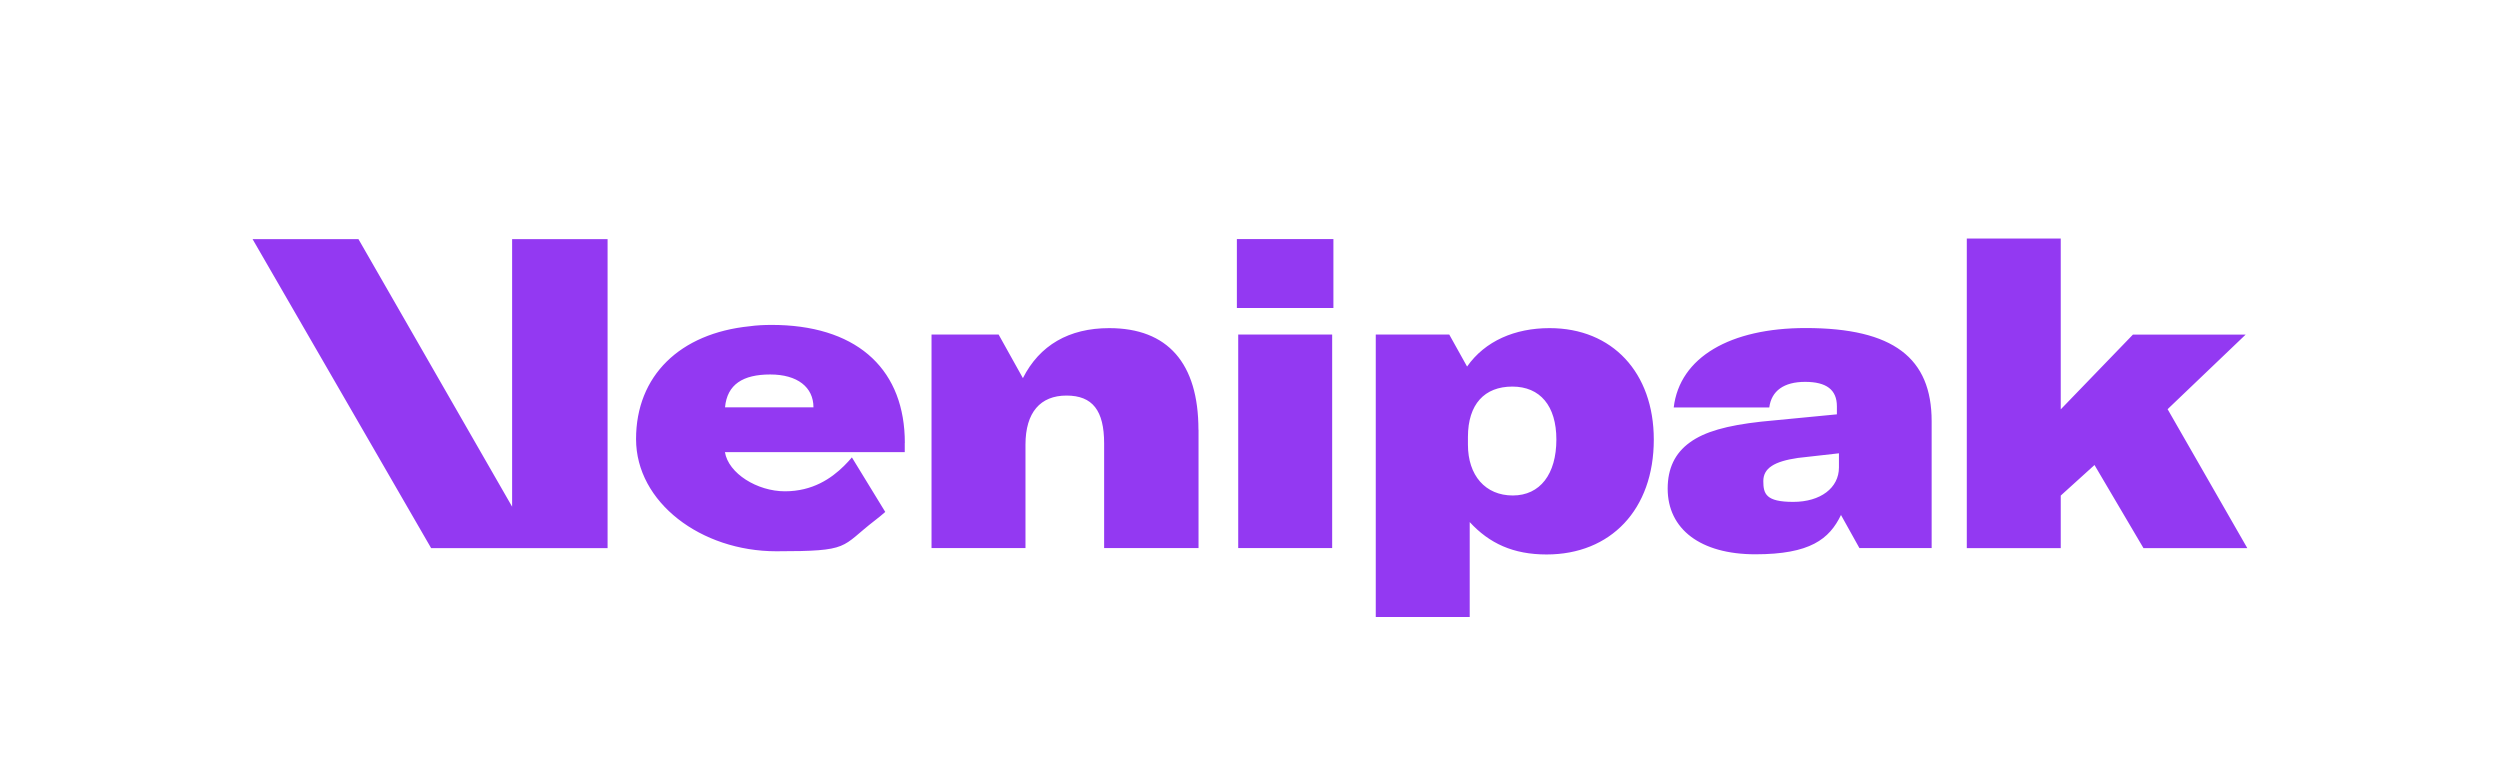 <svg id="Layer_1" data-name="Layer 1" xmlns="http://www.w3.org/2000/svg" version="1.1" viewBox="0 0 2809.9 869.5">
    <defs>
        <style>
            .cls-1{fill:#9339f2;stroke-width:0}
        </style>
    </defs>
    <path class="cls-1" d="M1347.1 483v133H1241V498.4c0-37-13-53.8-42.3-53.8s-46.1 18.8-46.1 55.2V616H1047V376h75.4l27.3 49c18.7-37 51.8-56.2 97-56.2 65.8 0 100.3 39.4 100.3 114.2ZM1390.2 268.7h108.5v77.5h-108.5v-77.5Zm1.5 107.3h105.6v240h-105.6V376ZM1741.6 368.8c-38.9 0-72.4 14.4-92.6 43.1v.2c0-.1-20.1-36.1-20.1-36.1h-82.6v317.5h105.6V586.8c22.1 24 48.9 36.4 86.4 36.4 72 0 120.5-50.4 120.5-129.1 0-75.3-46.6-125.3-117.1-125.3Zm-41.3 188.1c-30.8 0-50.4-22.5-50.4-57.1v-8.6c0-37 18.7-56.7 49.9-56.7s49.5 21.6 49.5 59.5c0 38.9-18.3 62.9-49 62.9ZM2029.5 368.7c-84.6 0-141.6 32.7-148.3 89.3h107.4c2.4-18.7 16.4-28.8 40.3-28.8s35.7 8.8 35.7 27.5v9l-85 8.2c-39 4.3-63.9 11.4-80.3 23.4-16.8 12.1-24.9 29.3-24.9 51.9 0 45.6 37 73.8 98.5 73.8s83.2-17 96.3-44.2v-.2l.1-.1v.5l20.6 37h81.2V473.5c0-71-42.8-104.8-141.6-104.8Zm37.4 156.7c0 23-20.7 38.7-51.4 38.7s-33.6-9-33.6-23.4 12.1-22.1 38.9-26l46.1-5.2v15.9ZM2354.3 522.5l-38.1 34.5v59.1h-105.6v-348h105.6v192l81.1-84H2524l-87.7 83.8 89.6 156.2h-116.7l-55.1-93.5ZM682.9 268.8v347.3H484.6L283.9 268.8h119l172.7 300.7V268.8h107.3ZM1017 497.8c0-80.3-50.4-129.7-141.7-132.5-2.6 0-5.4-.1-8.2-.1-8.4 0-16.8.4-24.5 1.5-78.4 7.9-127.7 55.6-127.7 126.8S788 619.6 872.5 619.6s71.5-4.4 111.3-35c3.7-2.8 7.4-5.9 11.2-9.2l-37.5-61.3c-2.6 3.1-5.6 6.3-8.9 9.6-14.3 14.1-35.3 28.5-66.4 28.5s-63.5-20.1-67.4-44h202.1v-10.5Zm-202.1-40c2.4-25.8 20.2-36.9 50.8-36.9s48.6 14.3 48.6 36.9h-99.4Z"/>
</svg>
